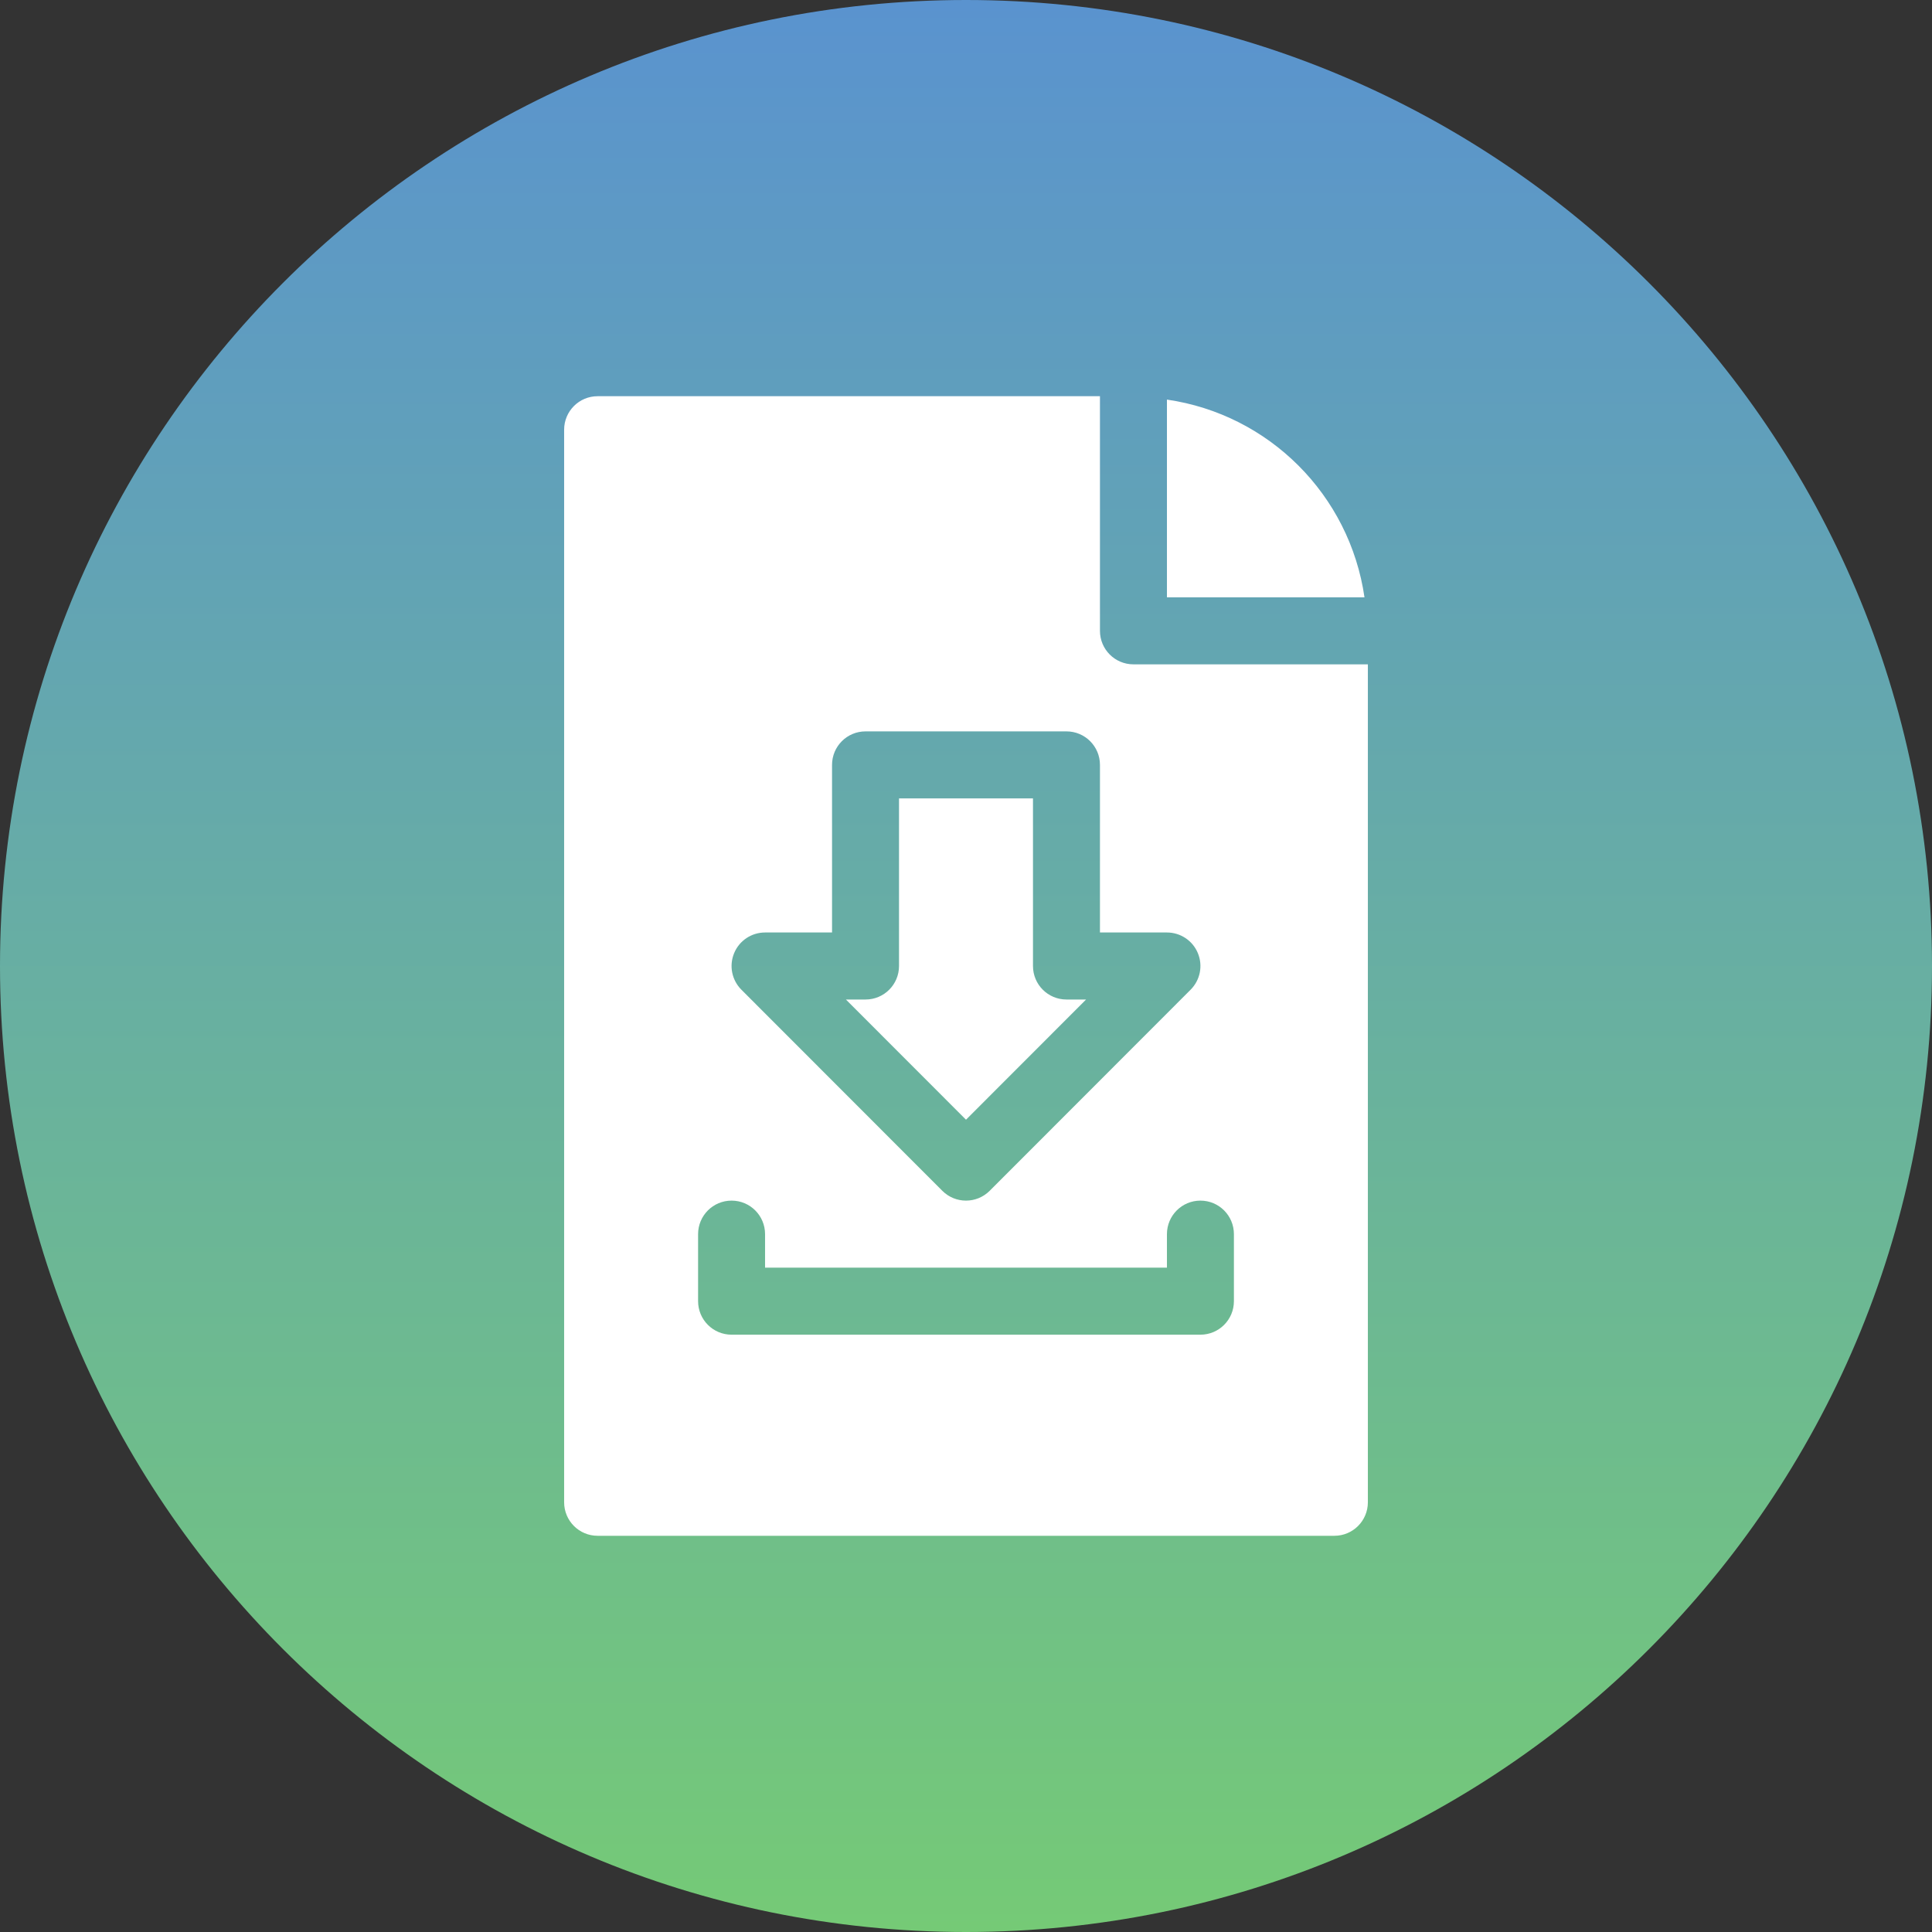 <svg width="176" height="176" viewBox="0 0 176 176" fill="none" xmlns="http://www.w3.org/2000/svg">
<rect x="0" y="0" width="176" height="176" fill="#333333" stroke="none"/>
<path d="M88 176C136.601 176 176 136.601 176 88C176 39.399 136.601 0 88 0C39.399 0 0 39.399 0 88C0 136.601 39.399 176 88 176Z" fill="url(#paint0_linear)"/>
<path d="M106.305 36.402V54.414H124.301C122.95 45.089 115.621 37.754 106.305 36.402ZM98.94 91.053H97.152C95.466 91.053 94.102 89.688 94.102 88V72.733H81.898V88C81.898 89.688 80.534 91.053 78.848 91.053H77.06L88 102.002L98.94 91.053ZM103.254 60.52C101.567 60.52 100.203 59.155 100.203 57.467V36.094H54.441C52.755 36.094 51.391 37.459 51.391 39.147V136.853C51.391 138.541 52.755 139.906 54.441 139.906H121.559C123.245 139.906 124.609 138.54 124.609 136.853V60.52H103.254ZM66.877 86.831C67.347 85.689 68.462 84.947 69.695 84.947H75.797V69.68C75.797 67.993 77.161 66.627 78.848 66.627H97.152C98.839 66.627 100.203 67.993 100.203 69.68V84.947H106.305C107.538 84.947 108.653 85.689 109.123 86.831C109.597 87.973 109.334 89.285 108.462 90.159L90.157 108.479C88.965 109.671 87.035 109.671 85.843 108.479L67.538 90.159C66.665 89.285 66.403 87.973 66.877 86.831ZM112.406 118.533C112.406 120.221 111.042 121.586 109.355 121.586H66.644C64.958 121.586 63.594 120.221 63.594 118.533V112.426C63.594 110.739 64.958 109.373 66.644 109.373C68.331 109.373 69.695 110.739 69.695 112.426V115.48H106.305V112.426C106.305 110.739 107.669 109.373 109.355 109.373C111.042 109.373 112.406 110.739 112.406 112.426V118.533Z" fill="white"/>
<defs>
<linearGradient id="paint0_linear" x1="88" y1="176" x2="88" y2="0" gradientUnits="userSpaceOnUse">
<stop stop-color="#75CA76"/>
<stop offset="1" stop-color="#5A93CF"/>
</linearGradient>
</defs>
</svg>

